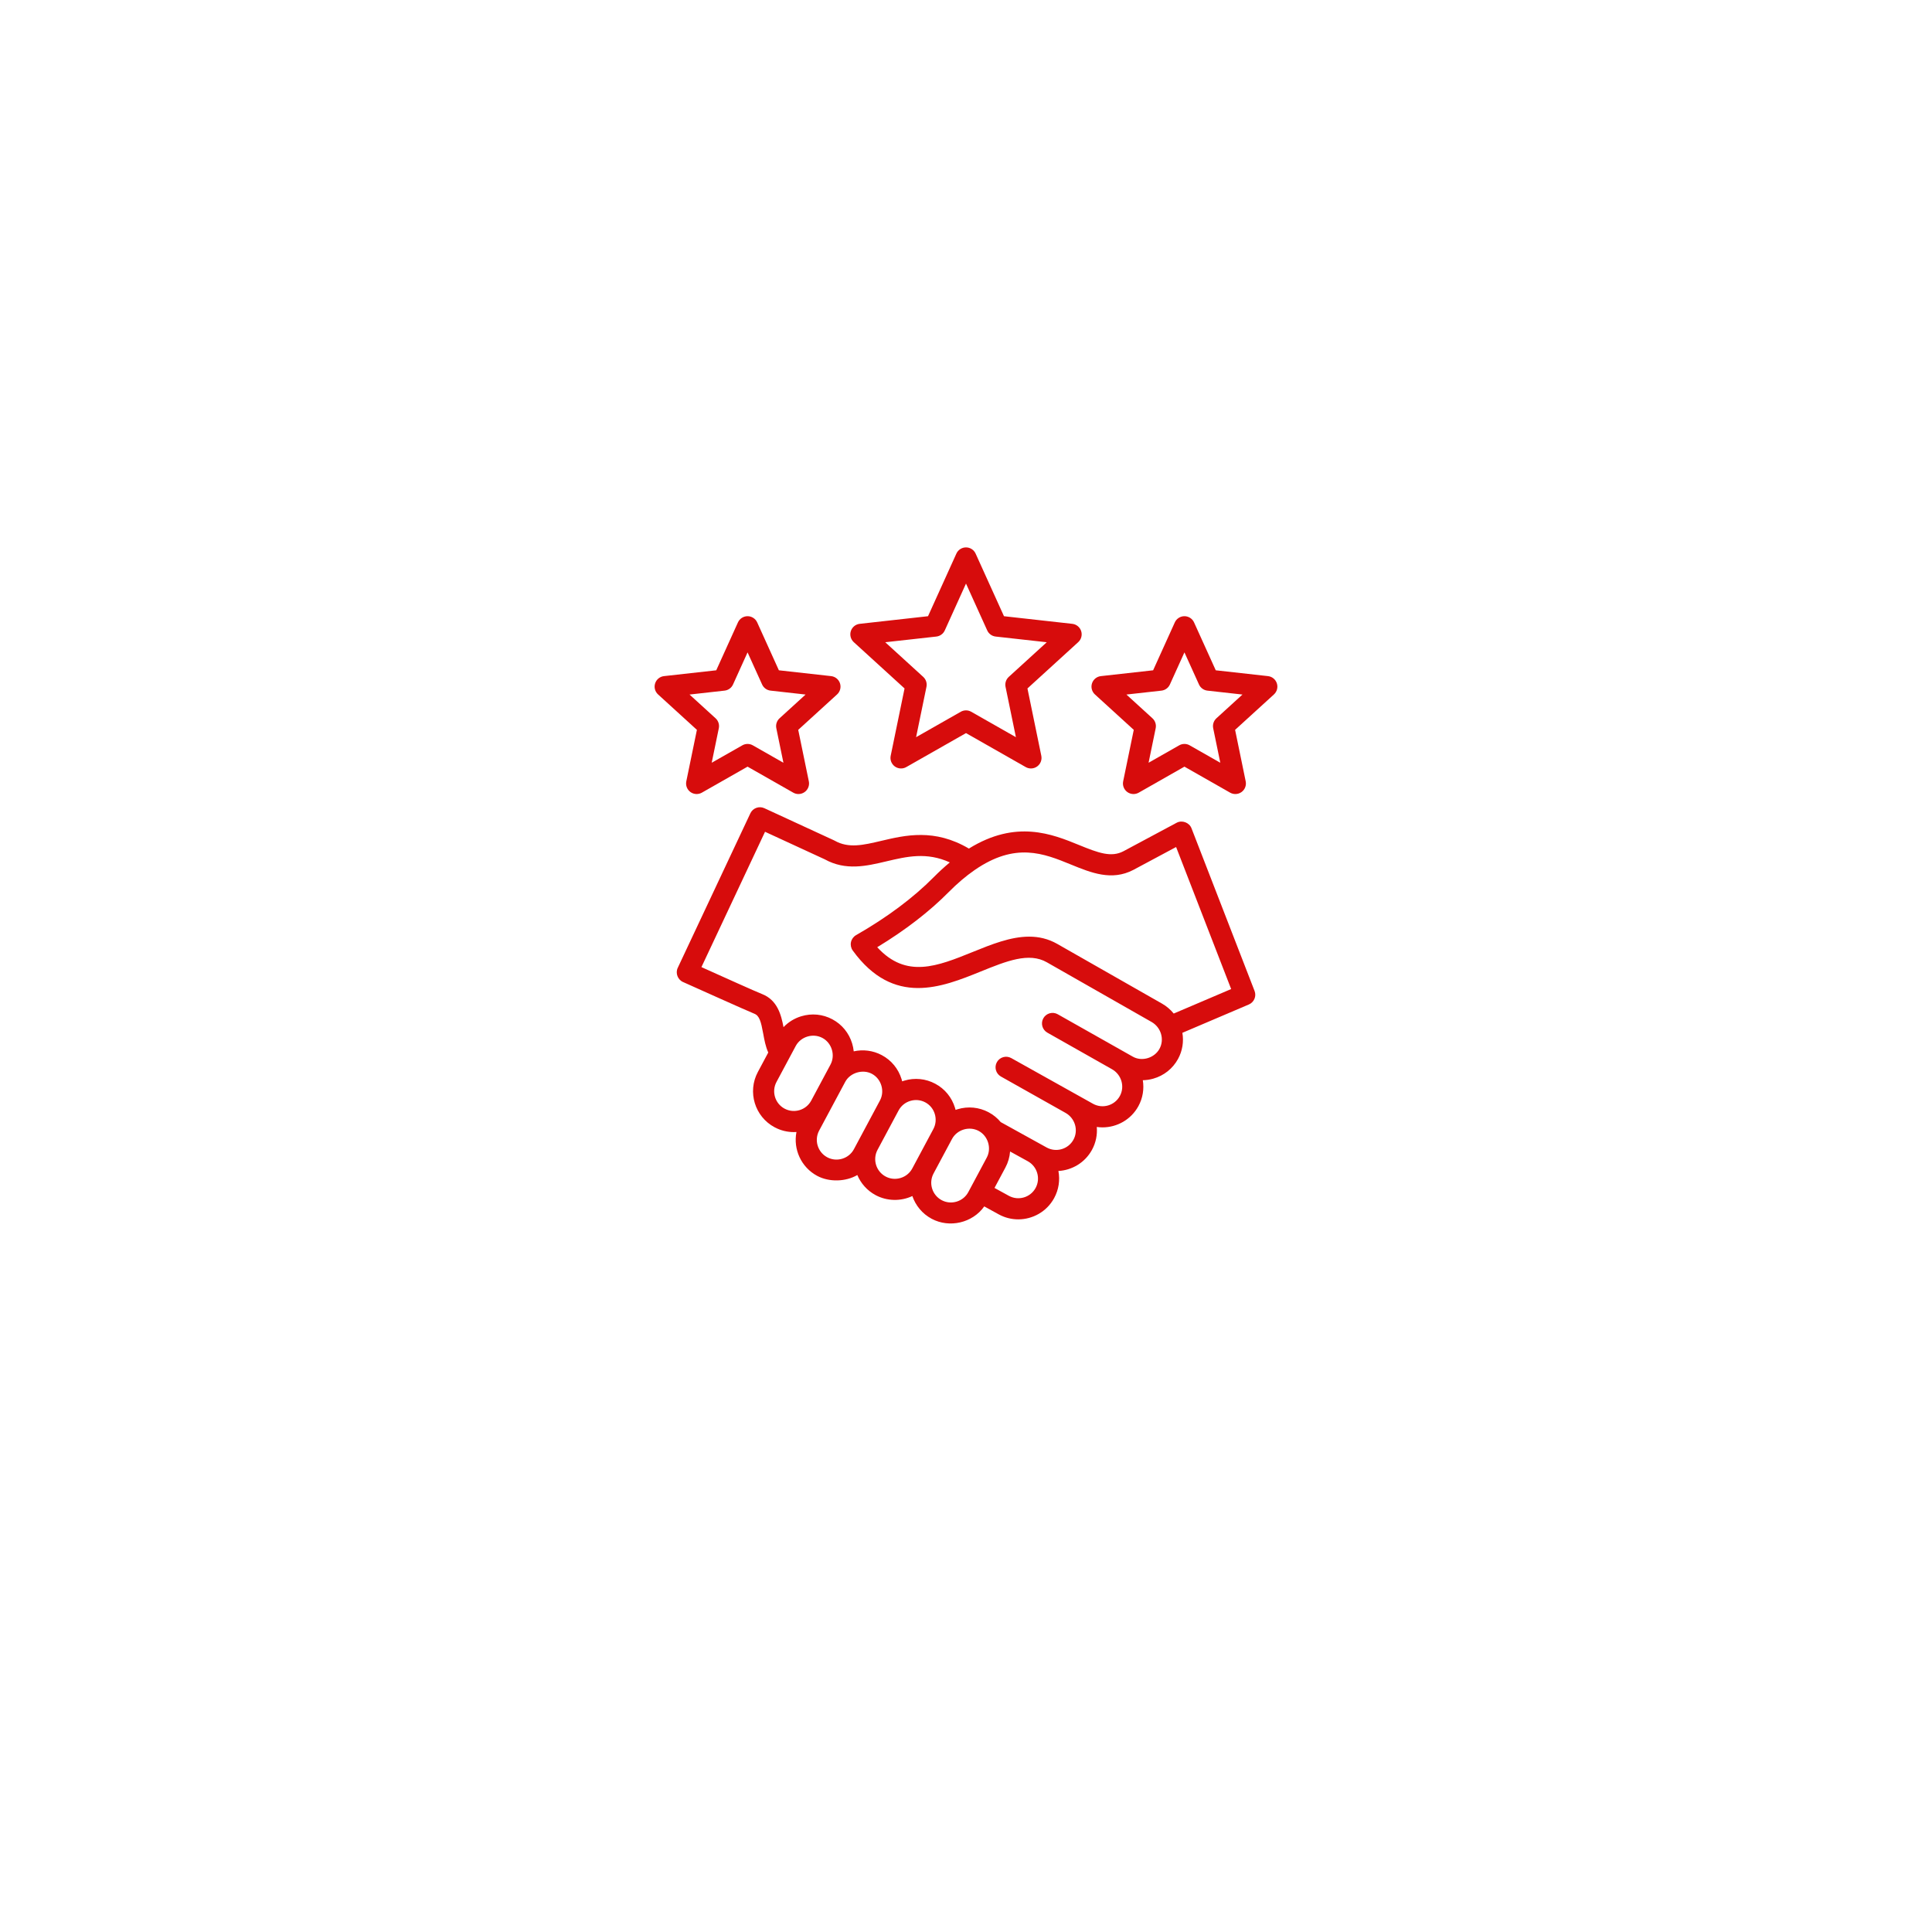 <svg width="144" height="144" viewBox="0 0 144 144" fill="none" xmlns="http://www.w3.org/2000/svg">
<g filter="url(#filter0_d_409_609)">
<circle cx="72" cy="66" r="42" fill="white"/>
</g>
<g clip-path="url(#clip0_409_609)">
<path d="M67.42 51.313L66.387 56.331C66.324 56.633 66.445 56.945 66.695 57.127C66.945 57.308 67.279 57.327 67.547 57.174L72 54.641L76.452 57.174C76.574 57.243 76.708 57.277 76.842 57.277C77.005 57.277 77.167 57.226 77.305 57.126C77.555 56.945 77.675 56.633 77.613 56.331L76.58 51.313L80.365 47.861C80.593 47.653 80.679 47.33 80.583 47.036C80.488 46.742 80.229 46.531 79.922 46.497L74.831 45.929L72.717 41.263C72.59 40.981 72.309 40.8 72 40.8C71.691 40.8 71.41 40.981 71.283 41.263L69.169 45.929L64.078 46.497C63.771 46.531 63.512 46.742 63.417 47.036C63.321 47.331 63.407 47.653 63.635 47.862L67.42 51.313ZM69.789 47.445C70.065 47.414 70.305 47.24 70.419 46.987L72 43.496L73.581 46.987C73.695 47.24 73.935 47.414 74.211 47.445L78.019 47.869L75.188 50.451C74.983 50.638 74.891 50.92 74.947 51.192L75.72 54.945L72.389 53.05C72.269 52.982 72.135 52.947 72 52.947C71.866 52.947 71.731 52.982 71.611 53.05L68.28 54.945L69.053 51.192C69.109 50.92 69.018 50.639 68.812 50.451L65.981 47.869L69.789 47.445ZM51.153 58.237C51.09 58.54 51.211 58.851 51.461 59.033C51.711 59.214 52.045 59.233 52.313 59.08L55.719 57.142L59.125 59.08C59.246 59.149 59.38 59.183 59.514 59.183C59.677 59.183 59.84 59.132 59.977 59.032C60.227 58.851 60.348 58.539 60.286 58.237L59.495 54.399L62.39 51.759C62.619 51.55 62.704 51.227 62.609 50.933C62.513 50.639 62.254 50.428 61.947 50.394L58.053 49.96L56.437 46.391C56.309 46.109 56.029 45.928 55.719 45.928C55.41 45.928 55.129 46.109 55.002 46.391L53.385 49.96L49.491 50.394C49.184 50.428 48.925 50.639 48.83 50.934C48.734 51.228 48.819 51.55 49.048 51.759L51.943 54.399L51.153 58.237ZM51.394 51.767L54.005 51.475C54.281 51.445 54.521 51.271 54.635 51.018L55.719 48.624L56.803 51.018C56.918 51.271 57.157 51.445 57.433 51.475L60.044 51.767L58.103 53.537C57.898 53.724 57.806 54.006 57.862 54.278L58.392 56.851L56.109 55.552C55.988 55.483 55.854 55.449 55.719 55.449C55.585 55.449 55.451 55.483 55.33 55.552L53.046 56.851L53.576 54.278C53.632 54.006 53.541 53.724 53.335 53.537L51.394 51.767ZM95.17 50.934C95.075 50.639 94.816 50.428 94.509 50.394L90.615 49.96L88.998 46.391C88.871 46.109 88.59 45.928 88.281 45.928C87.972 45.928 87.691 46.109 87.563 46.391L85.947 49.96L82.053 50.394C81.746 50.428 81.487 50.639 81.391 50.934C81.296 51.228 81.381 51.55 81.609 51.759L84.504 54.399L83.714 58.237C83.652 58.54 83.772 58.851 84.023 59.033C84.273 59.215 84.606 59.233 84.875 59.08L88.281 57.142L91.686 59.08C91.808 59.149 91.942 59.183 92.076 59.183C92.239 59.183 92.401 59.133 92.539 59.033C92.789 58.851 92.909 58.54 92.847 58.237L92.057 54.399L94.952 51.759C95.18 51.55 95.266 51.227 95.17 50.934ZM90.665 53.537C90.459 53.724 90.368 54.006 90.424 54.278L90.954 56.851L88.67 55.552C88.549 55.483 88.415 55.449 88.281 55.449C88.146 55.449 88.012 55.483 87.891 55.552L85.608 56.851L86.138 54.278C86.194 54.006 86.102 53.724 85.897 53.537L83.956 51.767L86.567 51.476C86.843 51.445 87.082 51.271 87.197 51.018L88.281 48.624L89.365 51.018C89.479 51.271 89.719 51.445 89.995 51.476L92.606 51.767L90.665 53.537ZM88.807 61.733C88.641 61.305 88.103 61.107 87.701 61.323L83.733 63.447C82.824 63.92 81.885 63.579 80.429 62.984C78.434 62.168 75.733 61.067 72.215 63.248C69.658 61.735 67.473 62.25 65.698 62.669C64.333 62.991 63.254 63.246 62.211 62.659C62.193 62.649 62.174 62.639 62.155 62.63L56.971 60.239C56.578 60.058 56.112 60.227 55.928 60.619C55.928 60.619 50.525 72.117 50.514 72.139C50.325 72.542 50.52 73.037 50.932 73.204C51.002 73.234 55.767 75.379 56.222 75.556C56.602 75.703 56.721 76.141 56.884 77.034C56.971 77.513 57.061 78.003 57.262 78.449L56.486 79.9C55.694 81.381 56.255 83.229 57.735 84.02C58.191 84.264 58.681 84.38 59.166 84.38C59.232 84.38 59.297 84.377 59.363 84.373C59.112 85.651 59.707 87 60.914 87.645C61.801 88.119 63.035 88.087 63.9 87.58C64.161 88.2 64.628 88.738 65.266 89.08C66.109 89.53 67.137 89.551 68.001 89.146C68.242 89.848 68.738 90.465 69.442 90.841C70.762 91.547 72.484 91.157 73.361 89.918L74.432 90.507C74.896 90.763 75.398 90.884 75.894 90.884C76.969 90.884 78.013 90.314 78.566 89.307C78.919 88.665 79.015 87.949 78.888 87.278C79.901 87.221 80.864 86.66 81.387 85.708C81.684 85.168 81.797 84.573 81.748 83.996C81.89 84.017 82.032 84.028 82.174 84.028C83.249 84.028 84.293 83.458 84.847 82.451C85.183 81.84 85.283 81.158 85.179 80.513C85.439 80.508 85.7 80.471 85.958 80.397C86.751 80.172 87.406 79.652 87.801 78.933C88.139 78.318 88.238 77.631 88.128 76.98L93.083 74.868C93.473 74.701 93.662 74.255 93.508 73.859C93.507 73.859 88.822 61.772 88.807 61.733ZM58.477 82.632C57.763 82.25 57.493 81.358 57.875 80.643C57.875 80.643 59.307 77.966 59.308 77.964C59.684 77.261 60.596 76.987 61.298 77.362C62 77.738 62.275 78.648 61.899 79.35L60.463 82.034C60.08 82.745 59.19 83.013 58.477 82.632ZM62.775 86.365C62.398 86.479 62.001 86.441 61.657 86.257C60.943 85.875 60.672 84.983 61.054 84.268C61.054 84.268 62.999 80.633 63 80.631C63.364 79.951 64.307 79.672 64.986 80.036C65.688 80.411 65.963 81.322 65.587 82.023L63.646 85.654C63.462 85.998 63.153 86.25 62.775 86.365ZM67.127 87.799C66.75 87.913 66.353 87.875 66.009 87.691C65.294 87.309 65.024 86.417 65.406 85.702L66.976 82.766V82.766C67.16 82.422 67.469 82.17 67.846 82.056C68.224 81.941 68.621 81.98 68.966 82.164C69.308 82.347 69.56 82.654 69.674 83.031C69.789 83.41 69.751 83.808 69.567 84.152L67.997 87.088C67.813 87.432 67.504 87.685 67.127 87.799ZM71.303 89.561C70.926 89.675 70.529 89.637 70.185 89.453C69.471 89.071 69.2 88.179 69.582 87.464C69.582 87.464 70.955 84.897 70.956 84.895C71.333 84.191 72.242 83.916 72.946 84.293C73.636 84.662 73.925 85.574 73.547 86.281L72.173 88.85C71.99 89.194 71.68 89.447 71.303 89.561ZM77.186 88.548C76.796 89.258 75.901 89.518 75.191 89.127L74.125 88.541L74.936 87.024C75.138 86.647 75.254 86.241 75.286 85.826L76.598 86.548L76.605 86.552C77.315 86.945 77.575 87.84 77.186 88.548ZM86.421 78.174C86.045 78.858 85.117 79.144 84.433 78.757L78.838 75.597C78.46 75.383 77.979 75.517 77.765 75.895C77.551 76.274 77.685 76.754 78.064 76.968C78.064 76.968 82.861 79.682 82.88 79.693C83.59 80.093 83.853 80.989 83.466 81.692C83.076 82.402 82.181 82.662 81.471 82.271L75.376 78.865C74.997 78.652 74.517 78.786 74.303 79.165C74.09 79.544 74.225 80.025 74.603 80.238L79.421 82.949C80.131 83.349 80.394 84.246 80.007 84.949C79.617 85.658 78.722 85.918 78.012 85.528L74.587 83.634C74.34 83.338 74.037 83.089 73.688 82.903C72.973 82.521 72.15 82.441 71.37 82.677C71.32 82.692 71.272 82.708 71.224 82.725C71.211 82.675 71.197 82.624 71.181 82.573C70.944 81.793 70.421 81.154 69.708 80.775C68.993 80.392 68.17 80.312 67.39 80.548C67.341 80.563 67.292 80.579 67.243 80.597C67.231 80.546 67.217 80.495 67.201 80.444C66.964 79.665 66.441 79.026 65.728 78.646C65.06 78.289 64.318 78.208 63.632 78.361C63.612 78.163 63.572 77.965 63.513 77.77C63.276 76.991 62.752 76.352 62.039 75.972C61.325 75.59 60.501 75.509 59.721 75.746C59.208 75.901 58.756 76.182 58.398 76.559C58.229 75.662 57.951 74.537 56.792 74.087C56.338 73.911 53.868 72.798 52.541 72.2C52.446 72.157 52.359 72.118 52.281 72.082L57.021 61.996L61.468 64.047C63.036 64.916 64.574 64.552 66.061 64.201C67.598 63.838 69.064 63.492 70.795 64.278C70.392 64.612 69.991 64.979 69.595 65.379C68.071 66.919 66.123 68.374 63.805 69.701C63.611 69.812 63.474 70.001 63.427 70.219C63.38 70.438 63.428 70.666 63.559 70.847C66.603 75.041 70.203 73.583 73.095 72.412C75.022 71.632 76.685 70.959 78.026 71.723L85.832 76.172C86.541 76.577 86.805 77.475 86.421 78.174ZM87.482 75.544C87.246 75.253 86.954 75 86.611 74.804L78.806 70.356C78.123 69.966 77.419 69.812 76.704 69.812C75.321 69.812 73.897 70.389 72.504 70.953C69.858 72.024 67.545 72.96 65.383 70.6C67.479 69.328 69.27 67.947 70.714 66.487C71.35 65.845 71.997 65.295 72.635 64.854C75.684 62.746 77.793 63.608 79.833 64.442C81.32 65.049 82.857 65.678 84.468 64.84L87.66 63.132L91.763 73.718L87.482 75.544Z" fill="#D70C0C"/>
</g>
<defs>
<filter id="filter0_d_409_609" x="0" y="0" width="144" height="144" filterUnits="userSpaceOnUse" color-interpolation-filters="sRGB">
<feFlood flood-opacity="0" result="BackgroundImageFix"/>
<feColorMatrix in="SourceAlpha" type="matrix" values="0 0 0 0 0 0 0 0 0 0 0 0 0 0 0 0 0 0 127 0" result="hardAlpha"/>
<feOffset dy="6"/>
<feGaussianBlur stdDeviation="15"/>
<feComposite in2="hardAlpha" operator="out"/>
<feColorMatrix type="matrix" values="0 0 0 0 0 0 0 0 0 0 0 0 0 0 0 0 0 0 0.18 0"/>
<feBlend mode="normal" in2="BackgroundImageFix" result="effect1_dropShadow_409_609"/>
<feBlend mode="normal" in="SourceGraphic" in2="effect1_dropShadow_409_609" result="shape"/>
</filter>
<clipPath id="clip0_409_609">
<rect width="50.4" height="50.4" fill="white" transform="translate(46.8 40.8)"/>
</clipPath>
</defs>
</svg>
